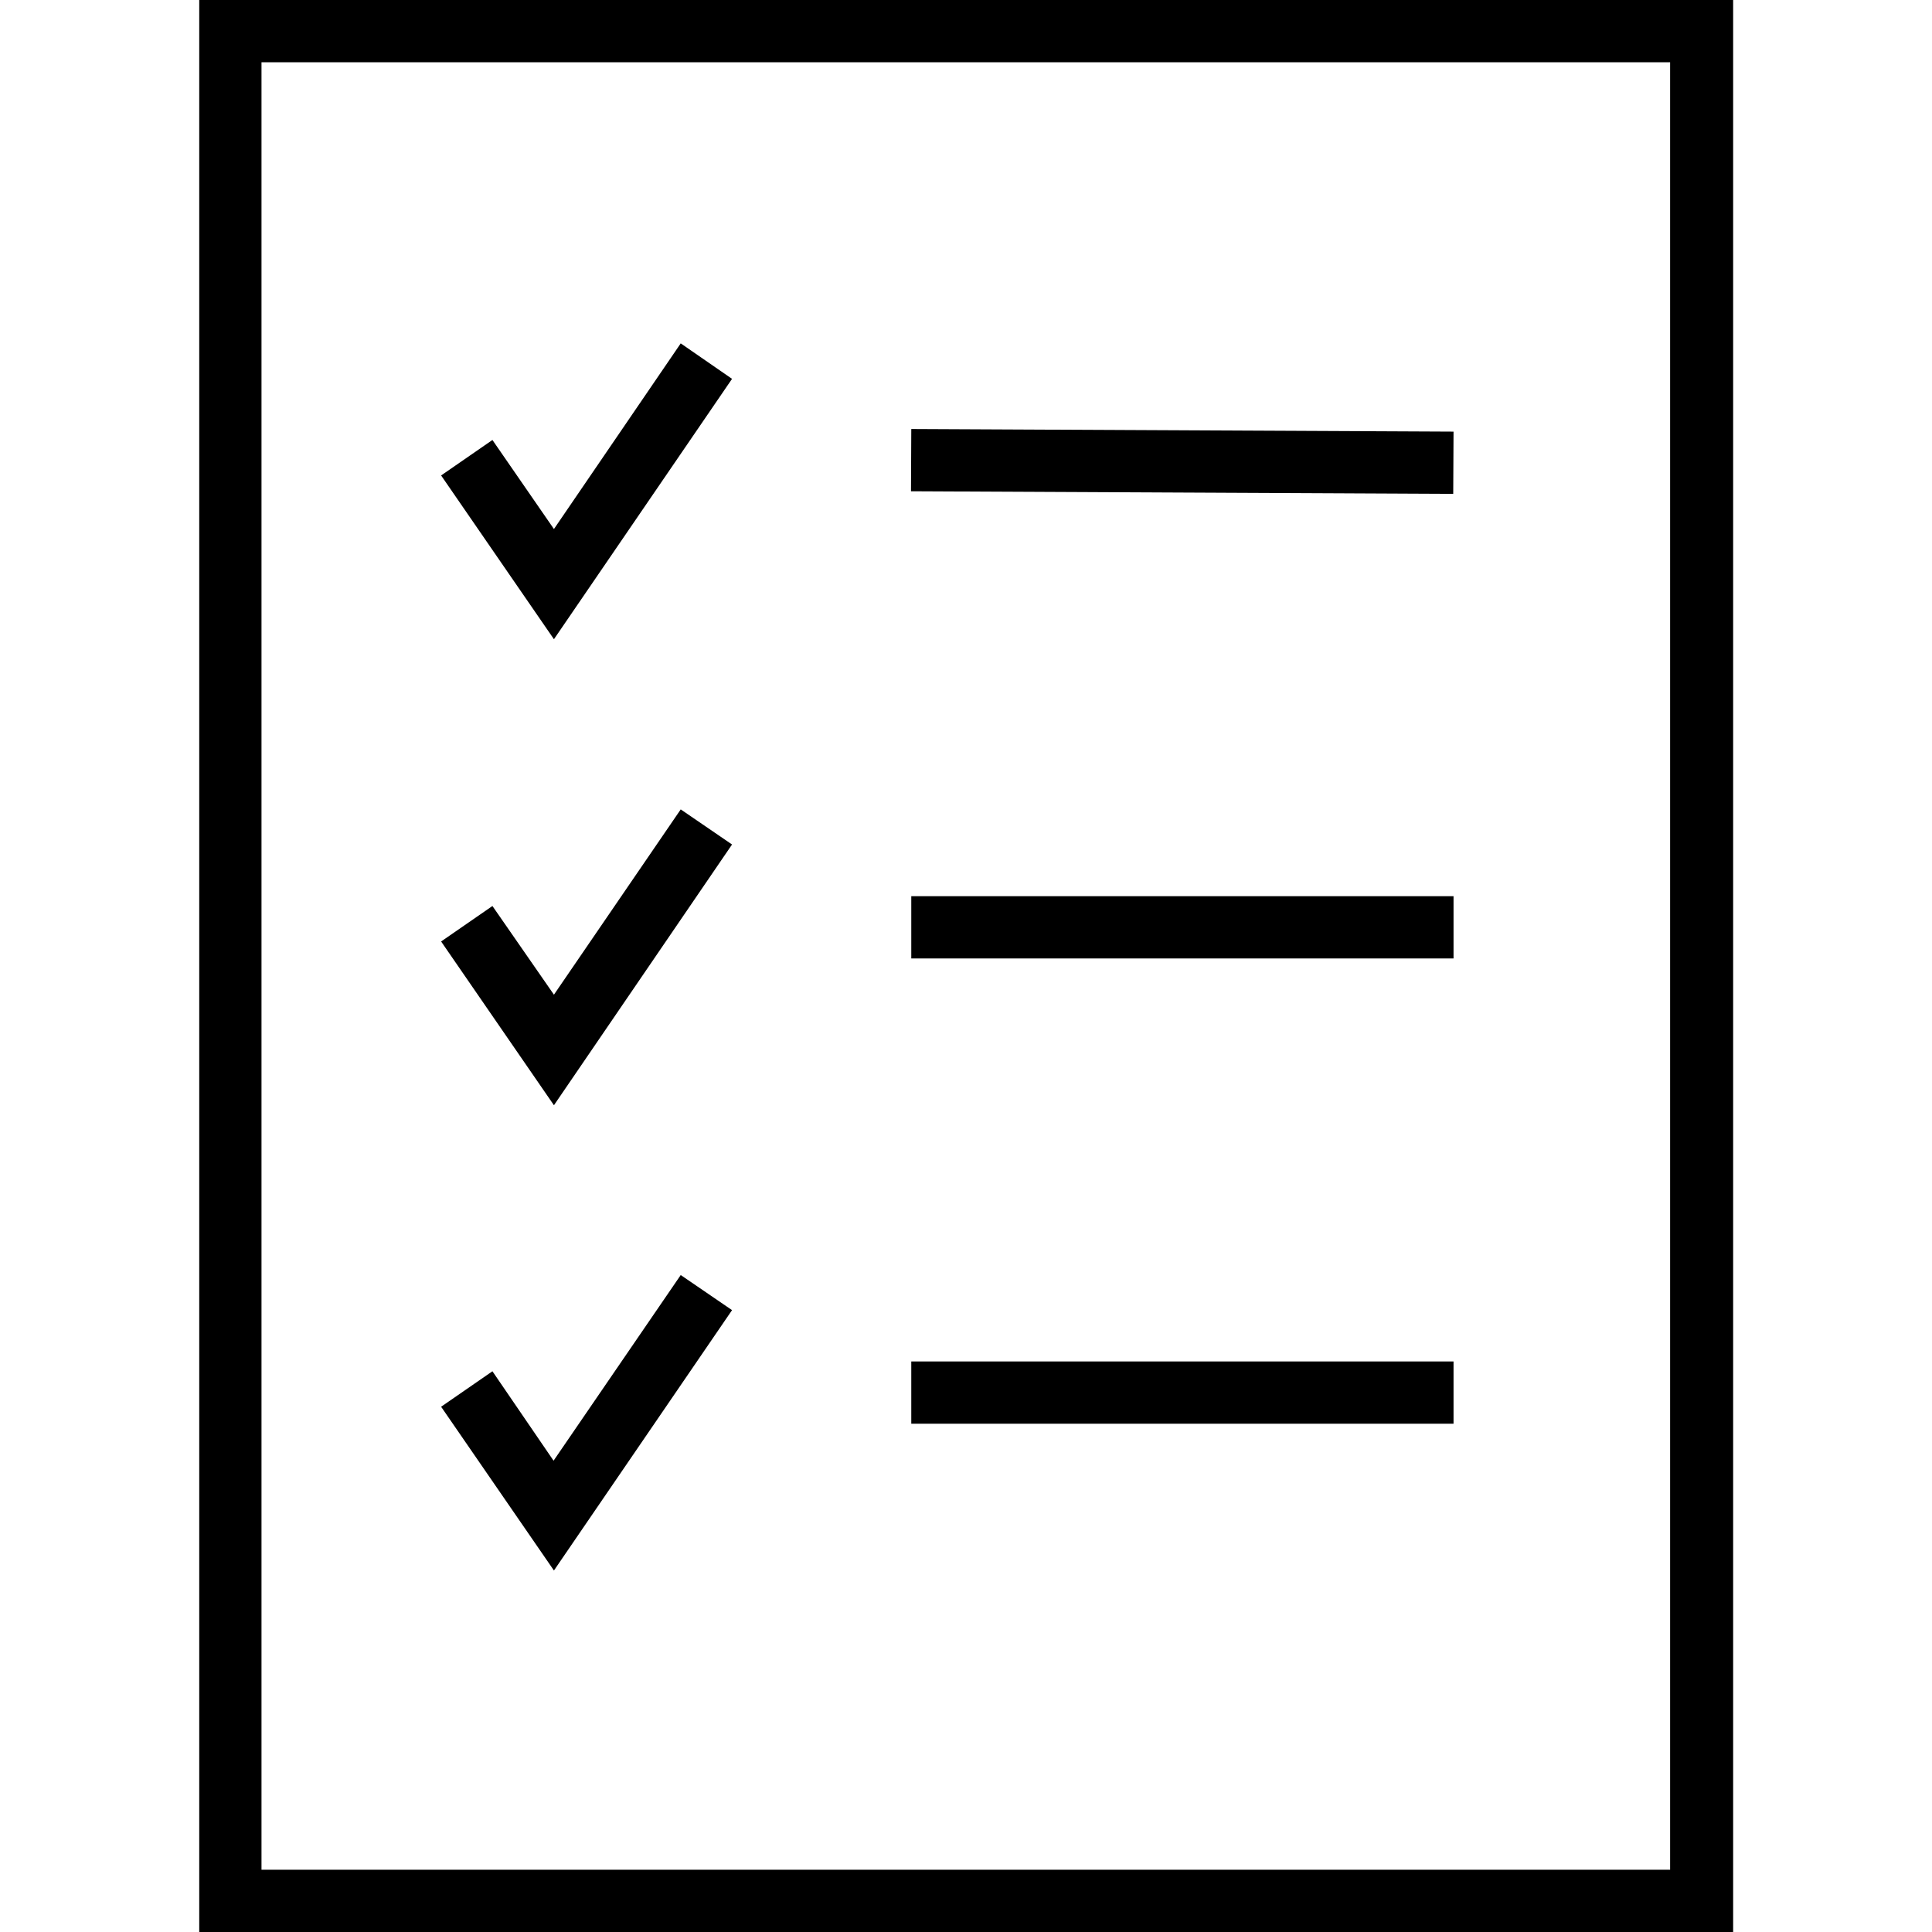 <?xml version="1.0" encoding="utf-8"?>
<!-- Generator: Adobe Illustrator 28.0.0, SVG Export Plug-In . SVG Version: 6.00 Build 0)  -->
<svg version="1.1" id="Layer_1" xmlns="http://www.w3.org/2000/svg" xmlns:xlink="http://www.w3.org/1999/xlink" x="0px" y="0px"
	 viewBox="0 0 512 512" style="enable-background:new 0 0 512 512;" xml:space="preserve">
<g>
	<path d="M52.8,512V0h406.5v512H52.8z M69.3,495.5h373.3V16.5H69.3V495.5z"/>
	<polygon points="116.9,126 130.5,116.6 146.8,140.2 180.4,91 194,100.4 146.8,169.4 	"/>
	<polygon points="116.9,249.5 130.5,240.1 146.8,263.6 180.4,214.5 194,223.8 146.8,292.9 	"/>
	<polygon points="116.9,372.8 130.5,363.4 146.7,387.1 180.4,337.9 194,347.2 146.8,416.2 	"/>
	<rect x="305.1" y="50.4" transform="matrix(4.823239e-03 -1 1 4.823239e-03 189.551 435.048)" width="16.5" height="143.7"/>
	<rect x="241.5" y="237.5" width="143.7" height="16.5"/>
	<rect x="241.5" y="360.8" width="143.7" height="16.5"/>
</g>
</svg>

